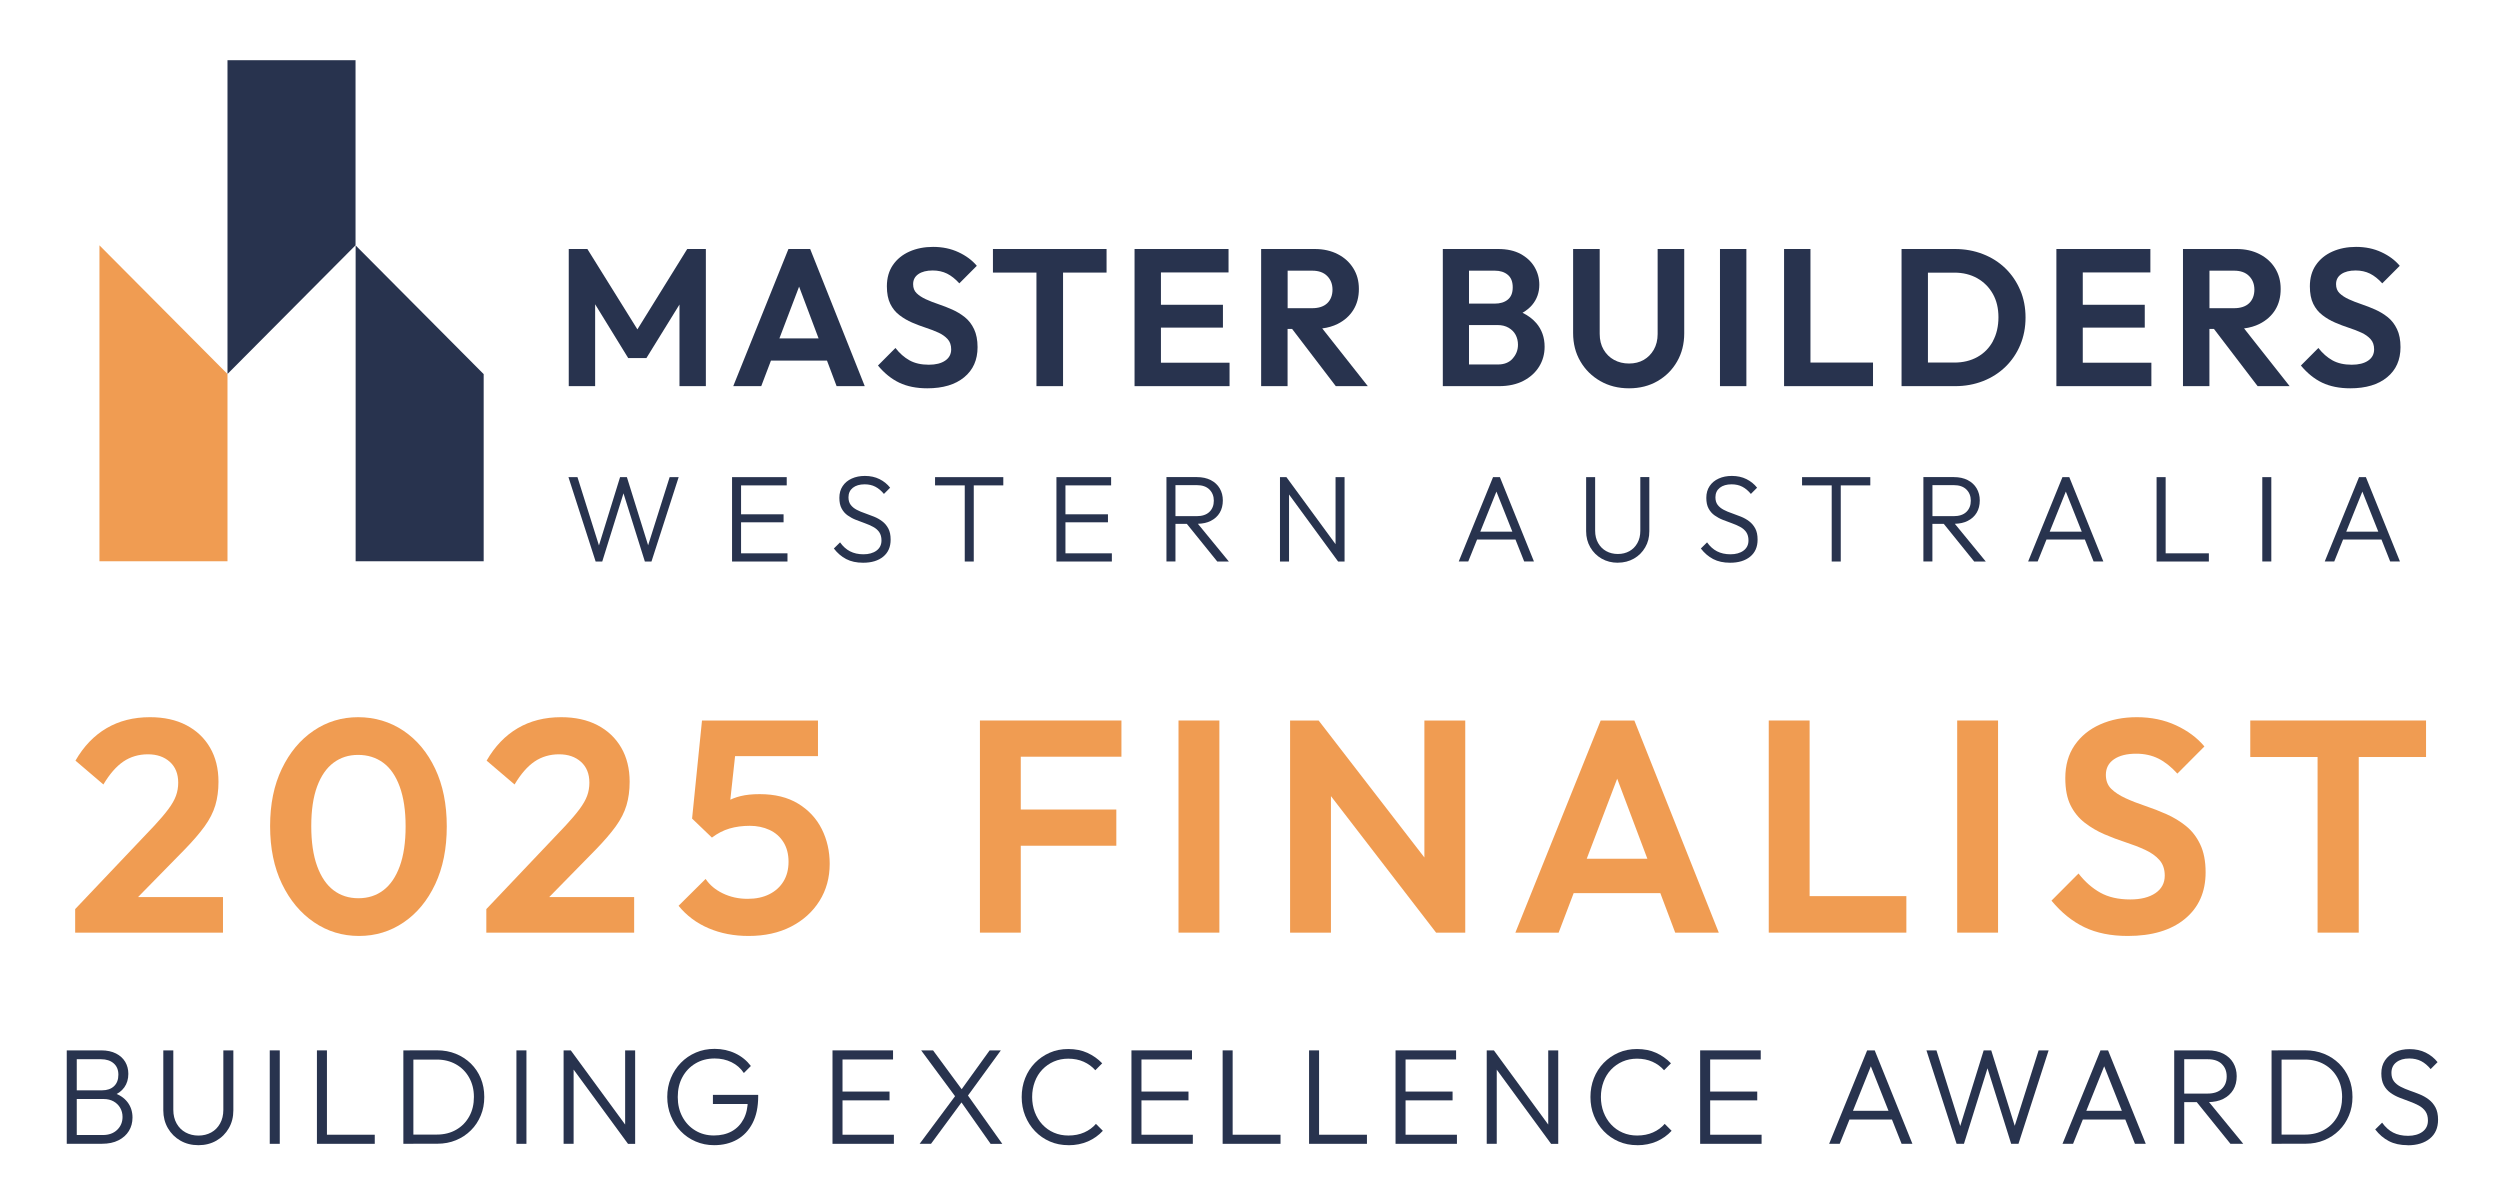 <?xml version="1.0" encoding="UTF-8"?> <svg xmlns="http://www.w3.org/2000/svg" width="200" height="96" viewBox="0 0 200 96" fill="none"><path d="M18.199 4.816V29.919L28.443 19.622V4.816H18.199Z" fill="#28334E"></path><path d="M7.956 44.902H18.199V29.922L7.956 19.627V44.902Z" fill="#F09C52"></path><path d="M28.451 44.902H38.694V29.931L28.451 19.634V44.902Z" fill="#28334E"></path><path d="M54.978 19.92L50.992 26.35L46.99 19.92H45.5V30.892H47.611V24.342L50.255 28.643H51.714L54.358 24.362V30.892H56.469V19.92H54.978Z" fill="#28334E"></path><path d="M66.928 30.892H69.18L64.813 19.92H63.075L58.66 30.892H60.899L61.676 28.848H66.159L66.928 30.892ZM62.353 27.07L63.928 22.93L65.486 27.07H62.353Z" fill="#28334E"></path><path d="M74.183 31.065C73.314 31.065 72.565 30.912 71.94 30.615C71.311 30.313 70.746 29.854 70.237 29.243L71.635 27.838C71.968 28.265 72.344 28.595 72.761 28.828C73.182 29.061 73.695 29.178 74.308 29.178C74.856 29.178 75.293 29.07 75.613 28.852C75.934 28.635 76.094 28.333 76.094 27.947C76.094 27.613 76.002 27.343 75.814 27.134C75.625 26.925 75.381 26.752 75.077 26.611C74.772 26.47 74.436 26.342 74.067 26.221C73.699 26.1 73.334 25.963 72.969 25.806C72.609 25.65 72.272 25.453 71.96 25.215C71.647 24.978 71.403 24.676 71.223 24.31C71.043 23.944 70.95 23.477 70.95 22.906C70.95 22.238 71.111 21.674 71.431 21.204C71.752 20.737 72.192 20.375 72.753 20.125C73.314 19.876 73.943 19.751 74.648 19.751C75.393 19.751 76.07 19.892 76.675 20.174C77.28 20.455 77.769 20.817 78.145 21.264L76.747 22.668C76.427 22.314 76.098 22.057 75.762 21.888C75.425 21.723 75.045 21.638 74.62 21.638C74.131 21.638 73.751 21.735 73.47 21.928C73.19 22.121 73.05 22.387 73.05 22.733C73.05 23.034 73.142 23.276 73.33 23.457C73.514 23.638 73.763 23.799 74.067 23.94C74.372 24.081 74.712 24.213 75.085 24.338C75.457 24.463 75.826 24.608 76.186 24.768C76.547 24.929 76.883 25.135 77.188 25.376C77.492 25.622 77.741 25.939 77.925 26.33C78.109 26.72 78.205 27.203 78.205 27.774C78.205 28.792 77.849 29.597 77.132 30.184C76.419 30.771 75.433 31.065 74.179 31.065" fill="#28334E"></path><path d="M88.525 19.92H79.435V21.807H82.916V30.892H85.044V21.807H88.525V19.92Z" fill="#28334E"></path><path d="M98.364 29.017H92.875V26.209H97.835V24.382H92.875V21.795H98.283V19.92H90.764V30.892H98.364V29.017Z" fill="#28334E"></path><path d="M106.86 30.892H109.424L105.779 26.273C106.231 26.217 106.648 26.096 107.017 25.911C107.553 25.642 107.974 25.267 108.266 24.797C108.563 24.322 108.711 23.763 108.711 23.119C108.711 22.475 108.563 21.944 108.266 21.465C107.97 20.986 107.557 20.608 107.025 20.335C106.492 20.061 105.879 19.92 105.182 19.92H100.891V30.892H103.006V26.317H103.371L106.86 30.888V30.892ZM103.006 21.654H104.981C105.498 21.654 105.899 21.799 106.179 22.085C106.46 22.37 106.6 22.733 106.6 23.171C106.6 23.61 106.46 23.992 106.179 24.258C105.899 24.523 105.494 24.656 104.969 24.656H103.011V21.658L103.006 21.654Z" fill="#28334E"></path><path d="M122.896 25.843C122.612 25.509 122.243 25.239 121.803 25.022C122.111 24.841 122.372 24.636 122.576 24.39C122.952 23.94 123.145 23.401 123.145 22.777C123.145 22.266 123.017 21.795 122.764 21.365C122.512 20.934 122.139 20.584 121.654 20.319C121.166 20.053 120.565 19.92 119.852 19.92H115.425V30.892H119.916C120.681 30.892 121.338 30.747 121.883 30.462C122.428 30.176 122.844 29.794 123.133 29.323C123.425 28.848 123.569 28.321 123.569 27.738C123.569 26.997 123.345 26.366 122.9 25.843H122.896ZM119.587 21.654C120.012 21.654 120.357 21.763 120.621 21.984C120.885 22.201 121.018 22.535 121.018 22.982C121.018 23.429 120.889 23.747 120.629 23.964C120.369 24.181 120.016 24.29 119.571 24.29H117.52V21.654H119.587ZM121.01 28.691C120.725 29.005 120.333 29.158 119.836 29.158H117.52V26.004H119.804C120.144 26.004 120.441 26.076 120.689 26.221C120.937 26.366 121.126 26.555 121.25 26.788C121.374 27.022 121.438 27.287 121.438 27.577C121.438 28.003 121.294 28.373 121.01 28.683V28.691Z" fill="#28334E"></path><path d="M130.323 31.065C129.462 31.065 128.697 30.872 128.024 30.486C127.351 30.1 126.818 29.577 126.43 28.909C126.041 28.245 125.849 27.488 125.849 26.648V19.92H127.976V26.708C127.976 27.199 128.08 27.617 128.288 27.971C128.497 28.325 128.773 28.599 129.126 28.792C129.478 28.985 129.879 29.082 130.323 29.082C130.768 29.082 131.161 28.985 131.497 28.792C131.834 28.599 132.102 28.325 132.306 27.971C132.507 27.617 132.611 27.203 132.611 26.724V19.92H134.738V26.664C134.738 27.505 134.55 28.257 134.169 28.917C133.793 29.577 133.272 30.1 132.607 30.486C131.946 30.872 131.181 31.065 130.323 31.065Z" fill="#28334E"></path><path d="M139.71 19.92H137.598V30.892H139.71V19.92Z" fill="#28334E"></path><path d="M149.841 29.005H144.837V19.92H142.726V30.892H149.841V29.005Z" fill="#28334E"></path><path d="M161.618 23.215C161.338 22.552 160.945 21.968 160.437 21.473C159.928 20.978 159.327 20.596 158.634 20.327C157.941 20.057 157.188 19.92 156.383 19.92H152.124V30.892H156.415C157.212 30.892 157.957 30.755 158.646 30.486C159.335 30.216 159.932 29.834 160.441 29.339C160.949 28.844 161.342 28.261 161.622 27.593C161.903 26.921 162.043 26.193 162.043 25.4C162.043 24.608 161.903 23.879 161.622 23.215H161.618ZM159.435 27.295C159.139 27.842 158.726 28.261 158.193 28.559C157.661 28.856 157.048 29.005 156.351 29.005H154.235V21.811H156.351C157.044 21.811 157.657 21.964 158.185 22.262C158.714 22.564 159.127 22.978 159.427 23.509C159.728 24.04 159.876 24.664 159.876 25.38C159.876 26.096 159.728 26.744 159.431 27.291L159.435 27.295Z" fill="#28334E"></path><path d="M172.11 29.017H166.622V26.209H171.581V24.382H166.622V21.795H172.03V19.92H164.511V30.892H172.11V29.017Z" fill="#28334E"></path><path d="M180.607 30.892H183.171L179.525 26.273C179.978 26.217 180.395 26.096 180.763 25.911C181.3 25.642 181.721 25.267 182.013 24.797C182.309 24.322 182.454 23.763 182.454 23.119C182.454 22.475 182.305 21.944 182.013 21.465C181.717 20.986 181.304 20.608 180.771 20.335C180.238 20.061 179.625 19.92 178.928 19.92H174.638V30.892H176.753V26.317H177.118L180.607 30.888V30.892ZM176.757 21.654H178.732C179.249 21.654 179.649 21.799 179.93 22.085C180.21 22.37 180.351 22.733 180.351 23.171C180.351 23.61 180.21 23.992 179.93 24.258C179.649 24.523 179.245 24.656 178.716 24.656H176.757V21.658V21.654Z" fill="#28334E"></path><path d="M188.022 31.065C187.153 31.065 186.404 30.912 185.775 30.615C185.146 30.313 184.581 29.854 184.072 29.243L185.47 27.838C185.803 28.265 186.179 28.595 186.596 28.828C187.017 29.061 187.529 29.178 188.142 29.178C188.691 29.178 189.128 29.07 189.448 28.852C189.769 28.635 189.929 28.333 189.929 27.947C189.929 27.613 189.837 27.343 189.648 27.134C189.46 26.925 189.216 26.752 188.911 26.611C188.607 26.47 188.27 26.342 187.902 26.221C187.533 26.1 187.169 25.963 186.808 25.806C186.444 25.65 186.107 25.453 185.799 25.215C185.486 24.978 185.242 24.676 185.062 24.31C184.881 23.944 184.789 23.477 184.789 22.906C184.789 22.238 184.949 21.674 185.27 21.204C185.59 20.737 186.031 20.375 186.592 20.125C187.153 19.876 187.782 19.751 188.487 19.751C189.232 19.751 189.909 19.892 190.514 20.174C191.119 20.455 191.607 20.817 191.98 21.264L190.582 22.668C190.261 22.314 189.933 22.057 189.596 21.888C189.26 21.723 188.879 21.638 188.455 21.638C187.966 21.638 187.585 21.735 187.305 21.928C187.025 22.121 186.884 22.387 186.884 22.733C186.884 23.034 186.976 23.276 187.165 23.457C187.349 23.638 187.597 23.799 187.902 23.94C188.206 24.081 188.547 24.213 188.919 24.338C189.292 24.463 189.66 24.608 190.021 24.768C190.382 24.929 190.718 25.135 191.023 25.376C191.327 25.622 191.575 25.939 191.76 26.33C191.948 26.72 192.04 27.203 192.04 27.774C192.04 28.792 191.684 29.597 190.966 30.184C190.253 30.771 189.268 31.065 188.014 31.065" fill="#28334E"></path><path d="M53.572 38.171L51.85 43.623L50.151 38.171H49.606L47.916 43.635L46.197 38.171H45.476L47.651 44.922H48.18L49.879 39.466L51.589 44.922H52.118L54.293 38.171H53.572Z" fill="#28334E"></path><path d="M58.564 38.171V44.922H62.998V44.266H59.285V41.784H62.686V41.144H59.285V38.831H62.938V38.171H58.564Z" fill="#28334E"></path><path d="M69.052 45.019C68.523 45.019 68.07 44.922 67.694 44.725C67.317 44.528 66.989 44.246 66.708 43.88L67.205 43.389C67.433 43.711 67.698 43.948 68.002 44.105C68.306 44.262 68.663 44.343 69.08 44.343C69.496 44.343 69.857 44.246 70.121 44.049C70.386 43.852 70.518 43.582 70.518 43.236C70.518 42.967 70.458 42.749 70.338 42.572C70.217 42.399 70.057 42.258 69.853 42.15C69.653 42.041 69.432 41.945 69.196 41.86C68.959 41.776 68.719 41.683 68.479 41.591C68.238 41.498 68.018 41.377 67.818 41.236C67.617 41.096 67.457 40.915 67.333 40.685C67.209 40.46 67.149 40.174 67.149 39.828C67.149 39.462 67.237 39.148 67.413 38.887C67.589 38.625 67.83 38.424 68.142 38.283C68.451 38.142 68.803 38.074 69.192 38.074C69.628 38.074 70.017 38.159 70.358 38.328C70.698 38.497 70.983 38.726 71.211 39.016L70.714 39.514C70.506 39.261 70.277 39.068 70.029 38.939C69.781 38.81 69.496 38.746 69.168 38.746C68.775 38.746 68.463 38.839 68.23 39.02C67.998 39.205 67.878 39.458 67.878 39.784C67.878 40.033 67.938 40.235 68.058 40.392C68.178 40.548 68.338 40.681 68.543 40.786C68.743 40.891 68.963 40.983 69.204 41.063C69.44 41.144 69.68 41.236 69.921 41.333C70.161 41.43 70.382 41.554 70.582 41.707C70.782 41.856 70.942 42.049 71.067 42.283C71.191 42.516 71.251 42.81 71.251 43.172C71.251 43.755 71.055 44.206 70.658 44.532C70.265 44.854 69.729 45.019 69.052 45.019Z" fill="#28334E"></path><path d="M74.804 38.171V38.831H77.18V44.922H77.901V38.831H80.264V38.171H74.804Z" fill="#28334E"></path><path d="M84.515 38.171V44.922H88.949V44.266H85.236V41.784H88.637V41.144H85.236V38.831H88.889V38.171H84.515Z" fill="#28334E"></path><path d="M97.378 44.922H98.308L95.832 41.904C96.228 41.892 96.573 41.82 96.861 41.671C97.174 41.514 97.414 41.297 97.578 41.019C97.743 40.742 97.827 40.412 97.827 40.033C97.827 39.675 97.743 39.353 97.578 39.072C97.414 38.79 97.174 38.569 96.861 38.408C96.549 38.247 96.172 38.167 95.74 38.167H93.316V44.918H94.037V41.908H94.946L97.378 44.918V44.922ZM94.037 38.81H95.736C96.18 38.81 96.517 38.927 96.753 39.16C96.986 39.394 97.106 39.691 97.106 40.058C97.106 40.424 96.986 40.73 96.749 40.955C96.513 41.18 96.172 41.293 95.728 41.293H94.037V38.81Z" fill="#28334E"></path><path d="M106.844 38.171V43.534L102.914 38.171H102.398V44.922H103.123V39.559L107.049 44.922H107.565V38.171H106.844Z" fill="#28334E"></path><path d="M119.712 39.321L120.989 42.536H118.422L119.716 39.321H119.712ZM119.443 38.171L116.699 44.918H117.46L118.165 43.164H121.238L121.935 44.918H122.716L119.992 38.171H119.447H119.443Z" fill="#28334E"></path><path d="M129.434 45.019C128.945 45.019 128.513 44.91 128.128 44.689C127.748 44.471 127.447 44.17 127.223 43.787C127.003 43.405 126.89 42.975 126.89 42.496V38.171H127.611V42.456C127.611 42.834 127.692 43.164 127.852 43.445C128.012 43.727 128.228 43.944 128.501 44.093C128.773 44.242 129.082 44.319 129.43 44.319C129.779 44.319 130.083 44.242 130.352 44.093C130.62 43.944 130.836 43.727 130.992 43.445C131.149 43.164 131.225 42.838 131.225 42.464V38.167H131.946V42.504C131.946 42.983 131.838 43.409 131.617 43.787C131.397 44.166 131.101 44.467 130.72 44.685C130.34 44.902 129.907 45.015 129.426 45.015" fill="#28334E"></path><path d="M138.412 45.019C137.883 45.019 137.43 44.922 137.054 44.725C136.677 44.528 136.349 44.246 136.068 43.88L136.565 43.389C136.793 43.711 137.058 43.948 137.362 44.105C137.667 44.262 138.023 44.343 138.44 44.343C138.856 44.343 139.217 44.246 139.481 44.049C139.746 43.852 139.878 43.582 139.878 43.236C139.878 42.967 139.818 42.749 139.698 42.572C139.577 42.399 139.417 42.258 139.213 42.15C139.009 42.041 138.792 41.945 138.552 41.86C138.315 41.776 138.075 41.683 137.835 41.591C137.594 41.498 137.374 41.377 137.174 41.236C136.973 41.096 136.813 40.915 136.689 40.685C136.565 40.46 136.505 40.174 136.505 39.828C136.505 39.462 136.593 39.148 136.769 38.887C136.945 38.625 137.186 38.424 137.498 38.283C137.807 38.142 138.159 38.074 138.548 38.074C138.984 38.074 139.373 38.159 139.714 38.328C140.054 38.497 140.339 38.726 140.567 39.016L140.07 39.514C139.862 39.261 139.633 39.068 139.385 38.939C139.137 38.81 138.852 38.746 138.524 38.746C138.131 38.746 137.819 38.839 137.586 39.02C137.354 39.205 137.234 39.458 137.234 39.784C137.234 40.033 137.294 40.235 137.414 40.392C137.534 40.548 137.695 40.681 137.899 40.786C138.099 40.891 138.319 40.983 138.56 41.063C138.796 41.144 139.037 41.236 139.277 41.333C139.517 41.43 139.738 41.554 139.938 41.707C140.134 41.856 140.298 42.049 140.423 42.283C140.547 42.516 140.607 42.81 140.607 43.172C140.607 43.755 140.411 44.206 140.014 44.532C139.621 44.854 139.085 45.019 138.408 45.019" fill="#28334E"></path><path d="M144.164 38.171V38.831H146.536V44.922H147.261V38.831H149.624V38.171H144.164Z" fill="#28334E"></path><path d="M157.933 44.922H158.862L156.387 41.904C156.783 41.892 157.128 41.82 157.416 41.671C157.729 41.514 157.969 41.297 158.133 41.019C158.301 40.742 158.382 40.412 158.382 40.033C158.382 39.675 158.297 39.353 158.133 39.072C157.969 38.79 157.729 38.569 157.416 38.408C157.104 38.247 156.731 38.167 156.294 38.167H153.871V44.918H154.592V41.908H155.501L157.933 44.918V44.922ZM154.596 38.81H156.294C156.739 38.81 157.076 38.927 157.312 39.16C157.548 39.394 157.664 39.691 157.664 40.058C157.664 40.424 157.544 40.73 157.308 40.955C157.072 41.18 156.731 41.293 156.286 41.293H154.596V38.81Z" fill="#28334E"></path><path d="M165.264 39.321L166.542 42.536H163.974L165.268 39.321H165.264ZM164.995 38.171L162.251 44.918H163.012L163.718 43.164H166.79L167.487 44.918H168.268L165.544 38.171H164.999H164.995Z" fill="#28334E"></path><path d="M172.527 38.171V44.922H176.709V44.266H173.252V38.171H172.527Z" fill="#28334E"></path><path d="M181.705 38.171H180.983V44.918H181.705V38.171Z" fill="#28334E"></path><path d="M188.987 39.321L190.265 42.536H187.698L188.991 39.321H188.987ZM188.723 38.171L185.979 44.918H186.74L187.445 43.164H190.518L191.215 44.918H191.996L189.272 38.171H188.727H188.723Z" fill="#28334E"></path><path d="M6.013 72.728L12.358 66.041C12.807 65.558 13.176 65.124 13.464 64.738C13.753 64.351 13.957 63.993 14.077 63.663C14.197 63.333 14.257 62.983 14.257 62.613C14.257 61.905 14.033 61.35 13.584 60.947C13.136 60.545 12.551 60.344 11.83 60.344C11.109 60.344 10.44 60.537 9.871 60.923C9.302 61.31 8.769 61.921 8.272 62.758L6.037 60.851C6.694 59.708 7.523 58.843 8.525 58.256C9.526 57.668 10.684 57.375 11.998 57.375C13.12 57.375 14.089 57.588 14.906 58.014C15.724 58.441 16.357 59.04 16.805 59.813C17.254 60.585 17.478 61.495 17.478 62.541C17.478 63.233 17.394 63.861 17.226 64.424C17.058 64.987 16.773 65.546 16.373 66.102C15.972 66.657 15.435 67.281 14.762 67.972L10.123 72.704L6.013 72.728ZM6.013 74.611V72.728L8.801 71.763H17.839V74.611H6.013Z" fill="#F09C52"></path><path d="M28.723 74.877C27.393 74.877 26.191 74.511 25.118 73.778C24.044 73.046 23.191 72.024 22.558 70.713C21.925 69.401 21.608 67.86 21.608 66.09C21.608 64.319 21.921 62.806 22.546 61.503C23.171 60.199 24.016 59.185 25.082 58.461C26.147 57.737 27.337 57.375 28.651 57.375C29.965 57.375 31.207 57.737 32.28 58.461C33.354 59.185 34.199 60.199 34.816 61.503C35.433 62.806 35.742 64.343 35.742 66.114C35.742 67.884 35.433 69.425 34.816 70.737C34.199 72.048 33.358 73.066 32.292 73.79C31.227 74.515 30.037 74.877 28.723 74.877ZM28.675 71.859C29.444 71.859 30.109 71.646 30.67 71.219C31.231 70.793 31.668 70.153 31.98 69.3C32.292 68.447 32.449 67.385 32.449 66.114C32.449 64.842 32.292 63.8 31.98 62.939C31.668 62.078 31.227 61.438 30.658 61.02C30.089 60.602 29.42 60.392 28.651 60.392C27.882 60.392 27.241 60.602 26.68 61.02C26.119 61.438 25.683 62.07 25.37 62.915C25.058 63.76 24.901 64.818 24.901 66.09C24.901 67.361 25.058 68.427 25.37 69.288C25.683 70.149 26.119 70.793 26.68 71.219C27.241 71.646 27.906 71.859 28.675 71.859Z" fill="#F09C52"></path><path d="M38.906 72.728L45.252 66.041C45.701 65.558 46.069 65.124 46.358 64.738C46.646 64.351 46.85 63.993 46.971 63.663C47.091 63.333 47.151 62.983 47.151 62.613C47.151 61.905 46.926 61.35 46.478 60.947C46.029 60.545 45.444 60.344 44.723 60.344C44.002 60.344 43.333 60.537 42.764 60.923C42.195 61.31 41.663 61.921 41.166 62.758L38.93 60.851C39.587 59.708 40.417 58.843 41.418 58.256C42.42 57.668 43.577 57.375 44.891 57.375C46.013 57.375 46.983 57.588 47.8 58.014C48.617 58.441 49.25 59.04 49.699 59.813C50.147 60.585 50.372 61.495 50.372 62.541C50.372 63.233 50.287 63.861 50.119 64.424C49.951 64.987 49.666 65.546 49.266 66.102C48.865 66.657 48.328 67.281 47.656 67.972L43.017 72.704L38.906 72.728ZM38.906 74.611V72.728L41.695 71.763H50.732V74.611H38.906Z" fill="#F09C52"></path><path d="M59.886 74.877C58.716 74.877 57.651 74.672 56.689 74.261C55.728 73.851 54.926 73.251 54.285 72.463L56.449 70.314C56.769 70.797 57.23 71.183 57.831 71.473C58.432 71.763 59.093 71.907 59.814 71.907C60.471 71.907 61.044 71.787 61.532 71.545C62.021 71.304 62.402 70.962 62.674 70.519C62.946 70.077 63.083 69.55 63.083 68.938C63.083 68.327 62.946 67.803 62.674 67.369C62.402 66.934 62.029 66.609 61.556 66.391C61.084 66.174 60.559 66.065 59.982 66.065C59.405 66.065 58.848 66.138 58.359 66.283C57.871 66.427 57.402 66.669 56.953 67.007L57.146 64.907C57.45 64.601 57.771 64.347 58.107 64.146C58.444 63.945 58.824 63.792 59.249 63.688C59.673 63.583 60.182 63.531 60.775 63.531C61.993 63.531 63.019 63.784 63.852 64.291C64.685 64.798 65.314 65.474 65.739 66.319C66.163 67.164 66.376 68.093 66.376 69.107C66.376 70.218 66.103 71.207 65.558 72.076C65.013 72.945 64.256 73.629 63.287 74.128C62.318 74.627 61.184 74.877 59.886 74.877ZM56.953 67.007L55.367 65.486L56.16 57.64H59.117L58.251 65.583L56.953 67.007ZM56.641 60.489L56.16 57.64H65.438V60.489H56.641Z" fill="#F09C52"></path><path d="M78.394 74.611V57.64H81.662V74.611H78.394ZM80.797 60.537V57.64H89.715V60.537H80.797ZM80.797 67.659V64.762H89.306V67.659H80.797Z" fill="#F09C52"></path><path d="M94.281 74.611V57.64H97.55V74.611H94.281Z" fill="#F09C52"></path><path d="M103.207 74.611V57.64H105.49L106.476 60.948V74.611H103.207ZM114.888 74.611L104.865 61.599L105.49 57.64L115.537 70.652L114.888 74.611ZM114.888 74.611L113.951 71.425V57.64H117.22V74.611H114.888Z" fill="#F09C52"></path><path d="M121.23 74.611L128.056 57.64H130.748L137.502 74.611H134.017L128.777 60.706H129.979L124.691 74.611H121.23ZM124.859 71.449V68.697H133.945V71.449H124.859Z" fill="#F09C52"></path><path d="M141.5 74.611V57.64H144.769V74.611H141.5ZM143.904 74.611V71.69H152.509V74.611H143.904Z" fill="#F09C52"></path><path d="M156.575 74.611V57.64H159.844V74.611H156.575Z" fill="#F09C52"></path><path d="M170.223 74.877C168.877 74.877 167.72 74.643 166.75 74.177C165.781 73.71 164.903 73.002 164.118 72.052L166.281 69.88C166.794 70.54 167.375 71.05 168.024 71.413C168.673 71.775 169.47 71.956 170.416 71.956C171.265 71.956 171.938 71.787 172.435 71.449C172.931 71.111 173.18 70.644 173.18 70.049C173.18 69.534 173.036 69.115 172.747 68.793C172.459 68.471 172.078 68.202 171.605 67.985C171.133 67.767 170.612 67.566 170.043 67.381C169.474 67.196 168.909 66.983 168.349 66.741C167.788 66.5 167.267 66.194 166.786 65.824C166.305 65.454 165.925 64.987 165.644 64.424C165.364 63.861 165.224 63.136 165.224 62.251C165.224 61.221 165.472 60.344 165.969 59.62C166.466 58.896 167.147 58.34 168.012 57.954C168.877 57.568 169.855 57.375 170.944 57.375C172.098 57.375 173.144 57.592 174.081 58.026C175.019 58.461 175.776 59.024 176.353 59.716L174.189 61.889C173.693 61.342 173.184 60.94 172.663 60.682C172.142 60.425 171.553 60.296 170.896 60.296C170.143 60.296 169.55 60.445 169.118 60.742C168.685 61.04 168.469 61.455 168.469 61.986C168.469 62.452 168.613 62.827 168.901 63.108C169.19 63.39 169.57 63.639 170.043 63.856C170.516 64.074 171.041 64.279 171.617 64.472C172.194 64.665 172.763 64.886 173.324 65.136C173.885 65.385 174.402 65.699 174.874 66.078C175.347 66.456 175.728 66.947 176.016 67.55C176.304 68.154 176.449 68.898 176.449 69.783C176.449 71.36 175.896 72.603 174.79 73.513C173.685 74.422 172.162 74.877 170.223 74.877Z" fill="#F09C52"></path><path d="M180.022 60.561V57.64H194.083V60.561H180.022ZM185.406 74.611V58.002H188.699V74.611H185.406Z" fill="#F09C52"></path><path d="M5.34 91.506V84.03H6.141V91.506H5.34ZM5.861 91.506V90.802H8.22C8.705 90.802 9.086 90.665 9.374 90.387C9.658 90.114 9.803 89.768 9.803 89.353C9.803 89.084 9.739 88.842 9.614 88.625C9.486 88.408 9.31 88.235 9.086 88.11C8.861 87.985 8.593 87.921 8.292 87.921H5.869V87.225H8.172C8.569 87.225 8.885 87.116 9.118 86.899C9.35 86.682 9.47 86.376 9.47 85.978C9.47 85.579 9.342 85.281 9.09 85.064C8.837 84.847 8.501 84.738 8.084 84.738H5.865V84.03H8.104C8.565 84.03 8.957 84.115 9.282 84.28C9.606 84.445 9.851 84.67 10.019 84.952C10.183 85.233 10.267 85.551 10.267 85.909C10.267 86.328 10.159 86.69 9.943 86.992C9.727 87.293 9.41 87.523 8.989 87.68L9.066 87.418C9.55 87.571 9.927 87.82 10.195 88.166C10.464 88.512 10.6 88.927 10.6 89.406C10.6 89.804 10.504 90.162 10.312 90.476C10.119 90.79 9.843 91.039 9.478 91.224C9.114 91.409 8.677 91.502 8.164 91.502H5.861V91.506Z" fill="#28334E"></path><path d="M15.876 91.615C15.335 91.615 14.854 91.494 14.434 91.252C14.013 91.011 13.677 90.677 13.432 90.254C13.188 89.832 13.064 89.353 13.064 88.826V84.034H13.865V88.782C13.865 89.2 13.953 89.567 14.129 89.88C14.306 90.194 14.546 90.432 14.85 90.597C15.155 90.761 15.495 90.846 15.876 90.846C16.256 90.846 16.597 90.761 16.897 90.597C17.198 90.432 17.434 90.19 17.606 89.88C17.779 89.57 17.867 89.208 17.867 88.794V84.034H18.668V88.834C18.668 89.361 18.548 89.836 18.303 90.258C18.063 90.677 17.731 91.011 17.31 91.252C16.889 91.494 16.409 91.615 15.876 91.615Z" fill="#28334E"></path><path d="M21.58 91.506V84.03H22.382V91.506H21.58Z" fill="#28334E"></path><path d="M25.354 91.506V84.03H26.155V91.506H25.354ZM25.883 91.506V90.778H29.981V91.506H25.883Z" fill="#28334E"></path><path d="M32.268 91.506V84.03H33.07V91.506H32.268ZM32.765 91.506V90.766H34.948C35.533 90.766 36.05 90.637 36.495 90.379C36.943 90.122 37.288 89.768 37.54 89.313C37.793 88.858 37.913 88.339 37.913 87.756C37.913 87.172 37.785 86.662 37.532 86.207C37.28 85.756 36.931 85.402 36.483 85.149C36.034 84.895 35.525 84.766 34.948 84.766H32.785V84.026H34.968C35.509 84.026 36.01 84.119 36.467 84.304C36.923 84.489 37.324 84.75 37.669 85.084C38.009 85.422 38.277 85.817 38.462 86.267C38.65 86.718 38.742 87.217 38.742 87.76C38.742 88.303 38.65 88.782 38.462 89.237C38.273 89.691 38.013 90.09 37.672 90.427C37.332 90.766 36.935 91.027 36.479 91.216C36.022 91.405 35.525 91.498 34.992 91.498H32.765V91.506Z" fill="#28334E"></path><path d="M41.314 91.506V84.03H42.115V91.506H41.314Z" fill="#28334E"></path><path d="M45.088 91.506V84.03H45.66L45.889 84.976V91.506H45.088ZM50.239 91.506L45.544 85.096L45.664 84.03L50.36 90.44L50.239 91.506ZM50.239 91.506L50.011 90.605V84.034H50.812V91.51H50.239V91.506Z" fill="#28334E"></path><path d="M57.126 91.614C56.601 91.614 56.108 91.514 55.648 91.317C55.191 91.12 54.794 90.846 54.458 90.496C54.121 90.15 53.861 89.74 53.669 89.273C53.476 88.806 53.38 88.299 53.38 87.756C53.38 87.213 53.476 86.71 53.669 86.247C53.861 85.784 54.125 85.378 54.47 85.024C54.81 84.674 55.211 84.4 55.672 84.203C56.128 84.006 56.629 83.909 57.17 83.909C57.767 83.909 58.319 84.03 58.82 84.268C59.321 84.505 59.738 84.843 60.07 85.278L59.509 85.841C59.257 85.463 58.928 85.177 58.52 84.976C58.111 84.775 57.663 84.678 57.174 84.678C56.597 84.678 56.084 84.811 55.639 85.076C55.191 85.342 54.846 85.704 54.594 86.167C54.342 86.629 54.221 87.165 54.221 87.764C54.221 88.364 54.346 88.886 54.594 89.349C54.842 89.812 55.187 90.178 55.623 90.44C56.06 90.705 56.557 90.838 57.11 90.838C57.663 90.838 58.143 90.725 58.548 90.5C58.952 90.275 59.265 89.949 59.489 89.522C59.714 89.096 59.826 88.581 59.826 87.981L60.278 88.319H57.033V87.591H60.655V87.712C60.655 88.553 60.507 89.265 60.206 89.848C59.906 90.431 59.493 90.87 58.964 91.168C58.436 91.466 57.823 91.614 57.13 91.614H57.126Z" fill="#28334E"></path><path d="M66.6 91.506V84.03H67.401V91.506H66.6ZM67.129 84.758V84.03H71.443V84.758H67.129ZM67.129 88.029V87.325H71.163V88.029H67.129ZM67.129 91.506V90.778H71.511V91.506H67.129Z" fill="#28334E"></path><path d="M73.57 91.506L76.503 87.563L77.031 88.042L74.48 91.506H73.57ZM79.247 91.506L76.779 87.997H76.627L73.695 84.034H74.648L77.072 87.325H77.212L80.184 91.51H79.243L79.247 91.506ZM77.28 87.865L76.759 87.378L79.171 84.03H80.068L77.276 87.865H77.28Z" fill="#28334E"></path><path d="M85.476 91.614C84.943 91.614 84.447 91.518 83.994 91.321C83.541 91.124 83.145 90.85 82.804 90.496C82.464 90.142 82.203 89.731 82.015 89.265C81.827 88.798 81.735 88.295 81.735 87.76C81.735 87.225 81.827 86.722 82.011 86.255C82.195 85.788 82.456 85.382 82.796 85.032C83.137 84.686 83.529 84.412 83.982 84.215C84.431 84.018 84.923 83.922 85.46 83.922C86.029 83.922 86.542 84.022 86.99 84.227C87.439 84.433 87.836 84.71 88.176 85.064L87.624 85.62C87.371 85.33 87.063 85.105 86.694 84.939C86.326 84.775 85.917 84.694 85.46 84.694C85.044 84.694 84.659 84.77 84.306 84.923C83.958 85.076 83.65 85.29 83.389 85.563C83.125 85.837 82.924 86.163 82.784 86.541C82.644 86.919 82.572 87.321 82.572 87.756C82.572 88.191 82.644 88.609 82.788 88.983C82.932 89.361 83.133 89.687 83.393 89.965C83.653 90.242 83.958 90.46 84.314 90.613C84.667 90.766 85.052 90.842 85.472 90.842C85.949 90.842 86.374 90.757 86.742 90.593C87.115 90.427 87.427 90.198 87.675 89.909L88.228 90.464C87.896 90.826 87.499 91.108 87.035 91.313C86.57 91.514 86.053 91.618 85.484 91.618L85.476 91.614Z" fill="#28334E"></path><path d="M90.516 91.506V84.03H91.317V91.506H90.516ZM91.045 84.758V84.03H95.359V84.758H91.045ZM91.045 88.029V87.325H95.079V88.029H91.045ZM91.045 91.506V90.778H95.427V91.506H91.045Z" fill="#28334E"></path><path d="M97.811 91.506V84.03H98.612V91.506H97.811ZM98.344 91.506V90.778H102.442V91.506H98.344Z" fill="#28334E"></path><path d="M104.725 91.506V84.03H105.526V91.506H104.725ZM105.258 91.506V90.778H109.356V91.506H105.258Z" fill="#28334E"></path><path d="M111.643 91.506V84.03H112.445V91.506H111.643ZM112.172 84.758V84.03H116.487V84.758H112.172ZM112.172 88.029V87.325H116.206V88.029H112.172ZM112.172 91.506V90.778H116.555V91.506H112.172Z" fill="#28334E"></path><path d="M118.938 91.506V84.03H119.511L119.74 84.976V91.506H118.938ZM124.086 91.506L119.391 85.096L119.511 84.03L124.206 90.44L124.086 91.506ZM124.086 91.506L123.858 90.605V84.034H124.659V91.51H124.086V91.506Z" fill="#28334E"></path><path d="M130.976 91.614C130.444 91.614 129.947 91.518 129.494 91.321C129.042 91.124 128.645 90.85 128.304 90.496C127.964 90.142 127.704 89.731 127.515 89.265C127.327 88.798 127.235 88.295 127.235 87.76C127.235 87.225 127.327 86.722 127.511 86.255C127.696 85.788 127.956 85.382 128.296 85.032C128.637 84.686 129.03 84.412 129.482 84.215C129.931 84.018 130.424 83.922 130.96 83.922C131.529 83.922 132.042 84.022 132.491 84.227C132.939 84.433 133.336 84.71 133.677 85.064L133.124 85.62C132.871 85.33 132.563 85.105 132.194 84.939C131.826 84.775 131.417 84.694 130.96 84.694C130.544 84.694 130.159 84.77 129.807 84.923C129.458 85.076 129.15 85.29 128.889 85.563C128.625 85.837 128.425 86.163 128.284 86.541C128.144 86.919 128.072 87.321 128.072 87.756C128.072 88.191 128.144 88.609 128.288 88.983C128.433 89.361 128.633 89.687 128.893 89.965C129.154 90.242 129.458 90.46 129.815 90.613C130.167 90.766 130.552 90.842 130.972 90.842C131.449 90.842 131.874 90.757 132.242 90.593C132.615 90.427 132.927 90.198 133.176 89.909L133.729 90.464C133.396 90.826 133 91.108 132.535 91.313C132.07 91.514 131.553 91.618 130.984 91.618L130.976 91.614Z" fill="#28334E"></path><path d="M136.012 91.506V84.03H136.813V91.506H136.012ZM136.545 84.758V84.03H140.859V84.758H136.545ZM136.545 88.029V87.325H140.579V88.029H136.545ZM136.545 91.506V90.778H140.927V91.506H136.545Z" fill="#28334E"></path><path d="M146.331 91.506L149.372 84.03H149.977L152.993 91.506H152.128L149.512 84.911H149.825L147.177 91.506H146.331ZM147.726 89.562V88.866H151.619V89.562H147.726Z" fill="#28334E"></path><path d="M156.527 91.506L154.115 84.03H154.916L156.939 90.46H156.703L158.694 84.03H159.299L161.302 90.46H161.054L163.089 84.03H163.89L161.478 91.506H160.893L158.882 85.084H159.119L157.116 91.506H156.531H156.527Z" fill="#28334E"></path><path d="M165 91.506L168.04 84.03H168.645L171.662 91.506H170.796L168.18 84.911H168.493L165.845 91.506H165ZM166.398 89.562V88.866H170.291V89.562H166.398Z" fill="#28334E"></path><path d="M173.937 91.506V84.03H174.738V91.506H173.937ZM174.458 88.17V87.486H176.609C177.098 87.486 177.478 87.362 177.739 87.112C178.003 86.863 178.135 86.533 178.135 86.118C178.135 85.704 178.007 85.382 177.747 85.125C177.486 84.867 177.114 84.738 176.621 84.738H174.458V84.03H176.621C177.106 84.03 177.518 84.119 177.867 84.296C178.211 84.473 178.48 84.718 178.66 85.028C178.84 85.338 178.936 85.696 178.936 86.094C178.936 86.513 178.844 86.879 178.66 87.185C178.476 87.49 178.211 87.732 177.867 87.909C177.522 88.082 177.106 88.17 176.621 88.17H174.458ZM178.436 91.506L175.643 88.05L176.421 87.8L179.461 91.506H178.432H178.436Z" fill="#28334E"></path><path d="M181.725 91.506V84.03H182.526V91.506H181.725ZM182.221 91.506V90.766H184.405C184.99 90.766 185.506 90.637 185.951 90.379C186.4 90.122 186.744 89.768 186.997 89.313C187.249 88.858 187.369 88.339 187.369 87.756C187.369 87.172 187.241 86.662 186.988 86.207C186.736 85.756 186.388 85.402 185.939 85.149C185.49 84.895 184.981 84.766 184.405 84.766H182.241V84.026H184.425C184.965 84.026 185.466 84.119 185.923 84.304C186.38 84.489 186.78 84.75 187.125 85.084C187.465 85.422 187.734 85.817 187.918 86.267C188.106 86.718 188.198 87.217 188.198 87.76C188.198 88.303 188.106 88.782 187.918 89.237C187.73 89.691 187.469 90.09 187.129 90.427C186.788 90.766 186.392 91.027 185.935 91.216C185.478 91.405 184.981 91.498 184.449 91.498H182.221V91.506Z" fill="#28334E"></path><path d="M192.613 91.615C192.028 91.615 191.527 91.506 191.111 91.289C190.694 91.071 190.329 90.761 190.017 90.355L190.57 89.812C190.822 90.166 191.115 90.432 191.451 90.605C191.788 90.778 192.184 90.866 192.645 90.866C193.106 90.866 193.506 90.757 193.799 90.54C194.091 90.323 194.235 90.021 194.235 89.639C194.235 89.341 194.167 89.096 194.035 88.907C193.903 88.718 193.723 88.561 193.498 88.44C193.274 88.319 193.03 88.215 192.769 88.118C192.509 88.022 192.24 87.925 191.976 87.82C191.708 87.716 191.467 87.587 191.247 87.43C191.027 87.273 190.846 87.072 190.71 86.823C190.574 86.573 190.506 86.255 190.506 85.873C190.506 85.467 190.602 85.121 190.798 84.831C190.994 84.541 191.263 84.32 191.603 84.163C191.944 84.006 192.333 83.93 192.765 83.93C193.25 83.93 193.679 84.022 194.059 84.211C194.44 84.4 194.752 84.654 195.005 84.972L194.452 85.527C194.219 85.245 193.967 85.032 193.695 84.891C193.422 84.75 193.102 84.678 192.741 84.678C192.308 84.678 191.964 84.779 191.704 84.984C191.443 85.185 191.315 85.471 191.315 85.833C191.315 86.106 191.383 86.332 191.515 86.505C191.647 86.678 191.828 86.823 192.052 86.939C192.276 87.056 192.521 87.156 192.781 87.249C193.046 87.341 193.31 87.438 193.574 87.547C193.839 87.655 194.083 87.792 194.303 87.961C194.524 88.126 194.7 88.339 194.84 88.597C194.976 88.854 195.045 89.18 195.045 89.579C195.045 90.222 194.828 90.725 194.392 91.083C193.955 91.441 193.362 91.623 192.613 91.623V91.615Z" fill="#28334E"></path></svg> 